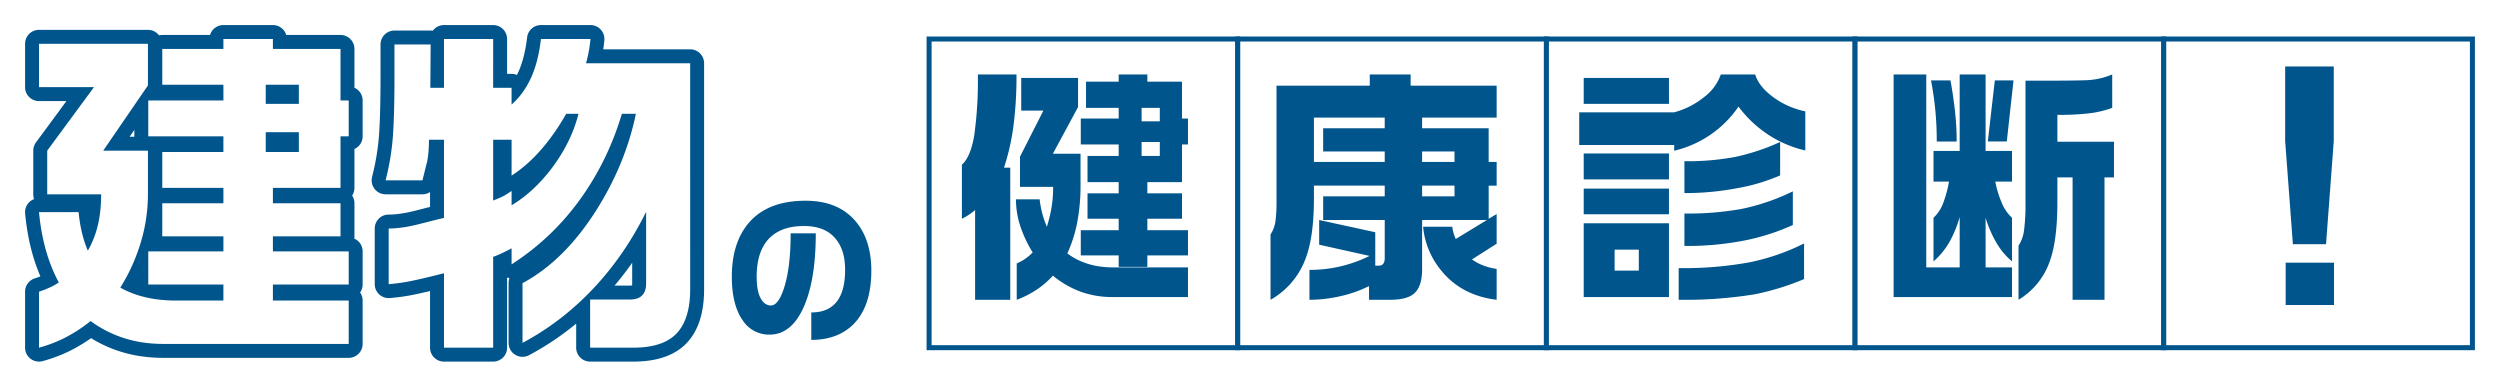 <svg xmlns="http://www.w3.org/2000/svg" width="896.866" height="138.732"><defs><filter id="a" x="0" y="0" width="139.1" height="138.732" filterUnits="userSpaceOnUse"><feOffset dx="3" dy="3"/><feGaussianBlur stdDeviation="3" result="b"/><feFlood flood-opacity=".161"/><feComposite operator="in" in2="b"/><feComposite in="SourceGraphic"/></filter><filter id="c" x="124.331" y="0" width="137.264" height="138.732" filterUnits="userSpaceOnUse"><feOffset dx="3" dy="3"/><feGaussianBlur stdDeviation="3" result="d"/><feFlood flood-opacity=".161"/><feComposite operator="in" in2="d"/><feComposite in="SourceGraphic"/></filter><filter id="e" x="323.409" y="4.101" width="130.529" height="130.529" filterUnits="userSpaceOnUse"><feOffset dx="3" dy="3"/><feGaussianBlur stdDeviation="3" result="f"/><feFlood flood-opacity=".161"/><feComposite operator="in" in2="f"/><feComposite in="SourceGraphic"/></filter><filter id="g" x="434.141" y="4.101" width="130.529" height="130.529" filterUnits="userSpaceOnUse"><feOffset dx="3" dy="3"/><feGaussianBlur stdDeviation="3" result="h"/><feFlood flood-opacity=".161"/><feComposite operator="in" in2="h"/><feComposite in="SourceGraphic"/></filter><filter id="i" x="544.873" y="4.101" width="130.529" height="130.529" filterUnits="userSpaceOnUse"><feOffset dx="3" dy="3"/><feGaussianBlur stdDeviation="3" result="j"/><feFlood flood-opacity=".161"/><feComposite operator="in" in2="j"/><feComposite in="SourceGraphic"/></filter><filter id="k" x="655.605" y="4.101" width="130.529" height="130.529" filterUnits="userSpaceOnUse"><feOffset dx="3" dy="3"/><feGaussianBlur stdDeviation="3" result="l"/><feFlood flood-opacity=".161"/><feComposite operator="in" in2="l"/><feComposite in="SourceGraphic"/></filter><filter id="m" x="766.337" y="4.101" width="130.529" height="130.529" filterUnits="userSpaceOnUse"><feOffset dx="3" dy="3"/><feGaussianBlur stdDeviation="3" result="n"/><feFlood flood-opacity=".161"/><feComposite operator="in" in2="n"/><feComposite in="SourceGraphic"/></filter><style>.a,.e{fill:#00558d}.b,.c{fill:#fff}.b{stroke-linejoin:round}.c{stroke:#00558d;stroke-miterlimit:10;stroke-width:1.797px}.d,.e{stroke:none}</style></defs><path class="a" d="M312.585 97.117q0 12.693-6.4 19.2-5.678 5.622-15.139 5.623v-9.853q12.134 0 12.135-15.307 0-7.179-3.508-11.243-3.729-4.452-11.243-4.452-8.629 0-12.968 4.954-4.011 4.621-4.008 13.248 0 5.121 1.419 7.709t3.7 2.588q2.84 0 4.955-7.1t2.114-18.786h9.018q0 16.865-4.4 26.606t-12.192 9.741a11.243 11.243 0 01-9.629-5.12q-3.9-5.567-3.9-15.641 0-12.245 6.124-19.371 6.791-7.9 20.317-7.9 11.52 0 17.755 7.124 5.849 6.682 5.85 17.98z"/><g transform="translate(-.002 -.003)" filter="url(#a)"><g class="b"><path class="d" d="M8.498 125V99.82l1.732-.559c1.692-.546 3.224-1.176 4.577-1.882-1.507-3.114-2.77-6.468-3.766-10.004-1.22-4.331-2.072-9.056-2.532-14.043l-.253-2.73h19.228l.213 2.267c.237 2.537.63 4.932 1.172 7.169.318-.952.593-1.924.826-2.915.565-2.407.913-5.053 1.04-7.892H11.44V50.23l.487-.661 13.848-18.8H8.498V10.21h44.075v18.22l-.438.639-1.012 1.476h23.523v-.635H52.718V12.047h21.928V8.496h22.758v3.551h24.254v18.498h2.94v17.862h-2.94v18.495H97.404v.513h24.254v16.88H97.404v.39h27.194v16.882H97.404v.758h27.194v20.555H55.584c-5.299 0-10.294-.74-14.847-2.2a44.386 44.386 0 01-11.16-5.396 56.398 56.398 0 01-7.417 4.73c-3.217 1.715-6.75 3.103-10.505 4.125l-3.157.86zm42.94-23.433c2.689.503 5.6.758 8.68.758h14.528v-.758H51.438zm-7.757-2.404a31.836 31.836 0 004.014 1.5v-9.73a67.642 67.642 0 01-4.014 8.23zm6.22-14.478h24.744v-.39H52.719v-16.88h21.928v-.513H52.718V49.04h21.928v-.633H47.695V35.542L38.772 48.55h13.801v18.057c0 6.095-.899 12.176-2.672 18.078zM94.832 49.04h6.882v-2.103h-6.882v2.103zm0-17.27h6.882v-1.86h-6.882v1.86z"/><path class="e" d="M77.146 10.996v3.551H55.218V27.41h21.928v5.635H50.195v12.862h26.95v5.633H55.219v12.862h21.928v5.513H55.218v11.88h21.928v5.39H50.195v11.882h26.95v5.758H60.12c-7.84 0-14.497-1.552-19.965-4.654 3.1-4.9 5.529-10.23 7.286-15.985a60.027 60.027 0 002.633-17.58V51.05H34.025l16.048-23.395V12.71H10.998v15.557H30.72L13.939 51.05v15.68H33.29c0 4.003-.386 7.655-1.163 10.964a34.428 34.428 0 01-3.612 9.246c-1.715-3.998-2.819-8.613-3.308-13.84h-14.21c.898 9.719 3.266 18.128 7.105 25.233-1.96 1.308-4.328 2.41-7.105 3.306v20.09c3.594-.98 6.92-2.286 9.985-3.92a53.165 53.165 0 008.512-5.635A41.732 41.732 0 0041.5 118.3c4.326 1.387 9.022 2.081 14.084 2.081h66.514v-15.556H94.904v-5.758h27.194V87.185H94.904v-5.39h24.254v-11.88H94.904v-5.513h24.254V45.907h2.94V33.045h-2.94V14.547H94.904v-3.551H77.146m27.068 23.274H92.332v-6.86h11.882v6.86m0 17.27H92.332v-7.103h11.882v7.103M77.146 5.996h17.758a5.002 5.002 0 014.787 3.551h19.467a5 5 0 015 5v13.94a5.001 5.001 0 012.94 4.558v12.862a5.001 5.001 0 01-2.94 4.558v13.937a4.977 4.977 0 01-.828 2.757c.523.79.828 1.738.828 2.756v11.88c0 .274-.022.542-.065.804a5.001 5.001 0 013.005 4.586v11.882a4.978 4.978 0 01-.911 2.879c.574.814.911 1.807.911 2.879v15.556a5 5 0 01-5 5H55.584c-5.558 0-10.81-.78-15.61-2.32a46.877 46.877 0 01-10.306-4.746 59.248 59.248 0 01-6.331 3.905c-3.382 1.803-7.09 3.26-11.025 4.332a4.999 4.999 0 01-6.314-4.824V101.64a5 5 0 013.465-4.758c.71-.23 1.39-.474 2.033-.733a64.605 64.605 0 01-2.861-8.096C7.374 83.575 6.494 78.7 6.019 73.562a5 5 0 013.213-5.138 4.993 4.993 0 01-.293-1.693V51.05a5 5 0 01.974-2.965l10.915-14.817h-9.83a5 5 0 01-5-5V12.71a5 5 0 015-5h39.075c1.624 0 3.067.774 3.98 1.973.374-.09.764-.137 1.165-.137h17.14a5.002 5.002 0 014.788-3.551zM45.196 46.05a5.07 5.07 0 01-.001-.143v-2.3l-1.677 2.443h1.679z"/></g></g><g transform="translate(-.002 -.003)" filter="url(#c)"><g class="b"><path class="d" d="M224.139 124.228h-17.933v-16.614a101.595 101.595 0 01-6.755 5.684 100.281 100.281 0 01-13.82 8.92l-3.678 1.966V97.082l1.318-.708c4.786-2.568 9.363-6 13.6-10.198 4.275-4.235 8.328-9.372 12.048-15.269 3.376-5.363 6.246-10.91 8.527-16.484a97.087 97.087 0 004.556-14.101h-.055a106.986 106.986 0 01-5.882 14.753 102.884 102.884 0 01-9.008 15.019 93.584 93.584 0 01-11.454 13.105 93.898 93.898 0 01-13.716 10.744l-3.854 2.481v-6.282c-.55.257-1.09.496-1.615.715v33.371H153.78V98.231a277.028 277.028 0 01-7.75 1.81 71.659 71.659 0 01-9.392 1.396l-2.702.22V76.48h2.5c2.964 0 6.442-.51 10.337-1.514 2.95-.759 5.267-1.341 7.007-1.763V49.631h-.443c-.09 2.026-.29 3.92-.598 5.655l-.023.13-.037.128c-.176.606-.952 3.757-1.688 6.76l-.468 1.904h-18.402l.79-3.114c1.344-5.301 2.206-10.532 2.562-15.548.361-5.082.544-12.42.544-21.81v-13.28h17.764v-1.96h22.637v17.516h6.615v1.824a28.869 28.869 0 002.152-3.864c1.638-3.544 2.781-8.008 3.398-13.267l.26-2.209h22.709l-.232 2.713a48.832 48.832 0 01-.898 5.983h36.676v83.592c0 3.782-.445 7.15-1.32 10.01-.917 2.99-2.33 5.515-4.198 7.503-1.897 2.015-4.375 3.535-7.365 4.52-2.844.936-6.234 1.411-10.076 1.411zm-12.226-22.271h11.002c.876 0 2.048-.126 2.66-.726.477-.467.72-1.318.72-2.53V82.806a115.847 115.847 0 01-3.954 6.164 111.862 111.862 0 01-10.428 12.987zm-28.88-40.62v4.599c3.567-2.713 6.904-6.11 9.957-10.141 2.22-2.962 4.115-6.03 5.631-9.121a49.875 49.875 0 002.105-4.945c-2.323 3.79-4.803 7.217-7.398 10.218-3.226 3.764-6.684 6.917-10.295 9.39zm-6.615-11.706v15.51l.092-.05a23.73 23.73 0 001.523-.92v-14.54h-1.615z"/><path class="e" d="M156.28 10.996v17.516h-4.9l.121-15.556h-12.984v10.78c0 9.472-.182 16.802-.55 21.987-.368 5.186-1.246 10.515-2.633 15.985h13.229c.98-4 1.549-6.287 1.715-6.86.406-2.285.612-4.857.612-7.717h5.39v28.051c-1.798.408-4.759 1.145-8.882 2.204-4.124 1.064-7.779 1.594-10.962 1.594v19.965a69.089 69.089 0 009.065-1.347c3.02-.653 6.613-1.51 10.78-2.572v26.702h17.637V89.147a37.404 37.404 0 003.737-1.594c1.347-.651 2.306-1.143 2.878-1.47v5.758c9.635-6.205 17.802-13.943 24.498-23.212 6.696-9.266 11.718-19.538 15.067-30.807h5.022c-2.45 11.924-7.148 23.397-14.087 34.42-7.677 12.168-16.535 20.946-26.58 26.335v21.436c9.473-5.064 17.965-11.594 25.478-19.597 7.514-8.003 13.8-17.15 18.863-27.439v25.724c0 3.838-1.961 5.756-5.879 5.756h-14.21v17.271h15.434c7.185 0 12.391-1.715 15.619-5.143 3.224-3.43 4.84-8.698 4.84-15.801V19.692h-37.36c.812-2.938 1.346-5.836 1.591-8.696h-17.763c-.651 5.554-1.857 10.227-3.612 14.026-1.757 3.798-4.063 6.963-6.921 9.493v-6.003h-6.615V10.996H156.28m24.253 59.654v-5.145c-1.064.734-2 1.328-2.82 1.777-.816.45-2.08 1-3.795 1.653V47.13h6.615v12.862c3.837-2.45 7.471-5.674 10.901-9.677 3.104-3.592 6.003-7.758 8.697-12.494h4.41c-1.717 6.779-4.9 13.27-9.553 19.476-4.329 5.717-9.148 10.166-14.455 13.352M156.28 5.996h17.638a5 5 0 015 5v12.516h1.615c.677 0 1.323.135 1.912.379.162-.318.32-.64.471-.97 1.527-3.302 2.598-7.511 3.184-12.507a5 5 0 014.966-4.418h17.763a5 5 0 014.982 5.426 49.546 49.546 0 01-.391 3.27h31.178a5 5 0 015 5v81.092c0 4.03-.481 7.645-1.43 10.743-1.03 3.359-2.633 6.213-4.767 8.482-2.187 2.323-5.013 4.066-8.404 5.182-3.097 1.02-6.75 1.537-10.858 1.537h-15.433a5 5 0 01-5-5v-8.624a102.262 102.262 0 01-16.896 11.319 4.997 4.997 0 01-4.928-.121 5 5 0 01-2.43-4.289V98.577c0-.623.117-1.23.333-1.793a4.992 4.992 0 01-.867-.211v25.155a5 5 0 01-5 5H156.28a5 5 0 01-5-5V101.41c-1.702.404-3.28.763-4.722 1.075a74.427 74.427 0 01-9.718 1.444 5 5 0 01-5.404-4.984V78.98a5 5 0 015-5c2.753 0 6.021-.483 9.713-1.435 1.99-.512 3.695-.944 5.131-1.301v-5.339a4.99 4.99 0 01-2.717.803h-13.229a5 5 0 01-4.847-6.229c1.309-5.158 2.147-10.242 2.493-15.11.356-5.023.537-12.302.537-21.634v-10.78a5 5 0 015-5h12.984c.258 0 .513.02.765.06a4.993 4.993 0 014.014-2.019zm67.465 93.395a4.12 4.12 0 00.05-.69v-7.44a114.946 114.946 0 01-6.316 8.196h5.436c.394 0 .661-.033.83-.066z"/></g></g><g transform="translate(-.002 -.003)" filter="url(#e)"><path class="c" d="M330.31 11h110.732v110.732H330.31z"/></g><g transform="translate(-.002 -.003)" filter="url(#g)"><path class="c" d="M441.04 11h110.732v110.732H441.04z"/></g><g transform="translate(-.002 -.003)" filter="url(#i)"><path class="c" d="M551.77 11h110.732v110.732H551.77z"/></g><g transform="translate(-.002 -.003)" filter="url(#k)"><path class="c" d="M662.5 11h110.732v110.732H662.5z"/></g><g transform="translate(-.002 -.003)" filter="url(#m)"><path class="c" d="M773.24 11h110.732v110.732H773.24z"/></g><path class="a" d="M364.659 26.708a137.389 137.389 0 01-1.117 18.734 82.884 82.884 0 01-3.356 14.705h2.236v47.4h-12.607V75.354a22.559 22.559 0 01-4.741 3.13v-19.4q3.132-2.77 4.428-10.506a140.645 140.645 0 001.3-21.864zm22.087 1.252v10.462l-9.031 16.725h9.925v10.82a71.294 71.294 0 01-1.208 13.906 48.9 48.9 0 01-3.531 11.044q6.706 5.007 16.363 5.008h26.922v10.641h-26.921a33.321 33.321 0 01-11.714-1.968 34.16 34.16 0 01-9.836-5.722 28.842 28.842 0 01-5.857 5.052 34.042 34.042 0 01-7.11 3.623V94.495a16.812 16.812 0 005.724-3.935 44.287 44.287 0 01-4.386-9.26 30.505 30.505 0 01-1.61-9.792h8.5a33.774 33.774 0 002.594 9.839 55.666 55.666 0 001.653-6.841 43.9 43.9 0 00.581-7.467h-11.891v-10.82l8.405-16.543h-7.958V27.962zm24.86-1.252V29.3h12.429v13.235h2.151v9.3h-2.146v13.5h-12.433v4.024h12.429v9.121h-12.429v4.114h14.579v9.033h-14.579v4.112h-10.283v-4.112h-13.595v-9.033h13.595V78.48h-11.18v-9.121h11.18v-4.024h-11.18v-9.388h11.18v-4.114h-13.595v-9.3h13.595v-3.846h-11.716v-9.389h11.716v-2.592zm-2.057 16.81h6.527v-4.829h-6.527zm0 12.43h6.527V50.94h-6.527zm96.513-29.24v4.024h30.856v11.446h-26.742v3.844h23.875v12.072h2.867v8.5h-2.862v11.893l2.862-1.7v10.641l-8.852 5.633a17.2 17.2 0 003.979 2.146 21.17 21.17 0 004.873 1.253v11.087q-12.608-1.523-19.851-10.464a28.749 28.749 0 01-6.532-15.736h10.462a14.627 14.627 0 001.252 4.382l11.177-6.8h-23.25v17.706q0 5.722-2.5 8.316t-8.942 2.594h-7.6v-4.919a44.082 44.082 0 01-10.237 3.621 49.952 49.952 0 01-11.134 1.3V96.816a47.862 47.862 0 0021.55-5.008l-18.064-4.023v-8.854l20.12 4.382v11.983h1.249q2.144 0 2.146-2.683V78.931h-22.088v-8.494h22.087v-3.846h-25.4v4.829q0 13.773-3.13 21.729a28.135 28.135 0 01-12.432 14.4v-23.43a11.645 11.645 0 001.745-4.649 53.25 53.25 0 00.4-7.6V30.735h33.452v-4.024zm-34.694 31.386h25.4v-3.756h-22.092v-8.316h22.087v-3.844h-25.4zm38.809 0h11.625v-3.756h-11.626zm0 12.341h11.625v-3.846h-11.626zM566.539 40.3h34.071a29.024 29.024 0 0010.643-5.41 17.188 17.188 0 006.08-8.182h12.34q1.252 4.29 6.394 8.093a29.265 29.265 0 0011.579 5.141v14.039a40.679 40.679 0 01-14.039-6.169 41.935 41.935 0 01-9.925-9.568 38.594 38.594 0 01-23.073 15.828v-2.057h-34.07zm1.612-12.34h30.583v9.3h-30.583zm0 27.095h30.583v9.3h-30.583zm0 12.608h30.583v9.212h-30.583zm30.583 12.43v26.469h-30.583V80.093zm-19.495 16.989h8.674v-7.51h-8.674zm22.981-.894a132.847 132.847 0 0025.038-2.011 77.922 77.922 0 0019.942-6.841v12.787a92.431 92.431 0 01-17.706 5.455 155.713 155.713 0 01-27.274 1.968zm2.057-38.362a91.941 91.941 0 0018.422-1.566 78.477 78.477 0 0015.917-5.32v11.982a67.085 67.085 0 01-15.248 4.562 100.354 100.354 0 01-19.09 1.788zm0 18.778a108.572 108.572 0 0020.747-1.7 77.431 77.431 0 0018.152-6.259v12.072a79.336 79.336 0 01-17.035 5.5 106.4 106.4 0 01-21.864 2.013zm86.766-49.896V95.92h11.982V77.857a40.715 40.715 0 01-3.665 8.942 26.641 26.641 0 01-5.724 6.974V78.124a13.75 13.75 0 003.667-5.811 39.365 39.365 0 001.878-7.155h-5.545v-11h9.389V26.707h9.3v27.451h9.479v11h-5.99a35.256 35.256 0 002.234 7.423 15.085 15.085 0 003.756 5.543v15.649a25.384 25.384 0 01-5.633-6.751 42.311 42.311 0 01-3.846-8.9v17.8h9.479v10.641h-42.475V26.709zm8.675 2.146q.892 4.65 1.564 10.462a99.879 99.879 0 01.67 11.446h-7.153a112.449 112.449 0 00-2.057-21.908zm22.623 0l-2.415 21.908h-6.8l2.505-21.908zm35.411-2.146V38.69a36.161 36.161 0 01-7.556 1.878 88.536 88.536 0 01-12.116.626v9.659h20.3V63.64h-3.4v43.907h-11.446V63.64h-5.454v8.854q0 13.593-2.683 21.1a26.072 26.072 0 01-11.265 13.95v-19.4a12.98 12.98 0 001.967-5.366 70.955 70.955 0 00.536-10.283V28.947h6.618q10.55 0 15.291-.177a26.171 26.171 0 009.208-2.062zm79.479 23.875l-2.776 37.021h-11.889l-2.773-37.021V23.846h17.438zm.089 58.841h-17.348v-15.2h17.348z"/></svg>